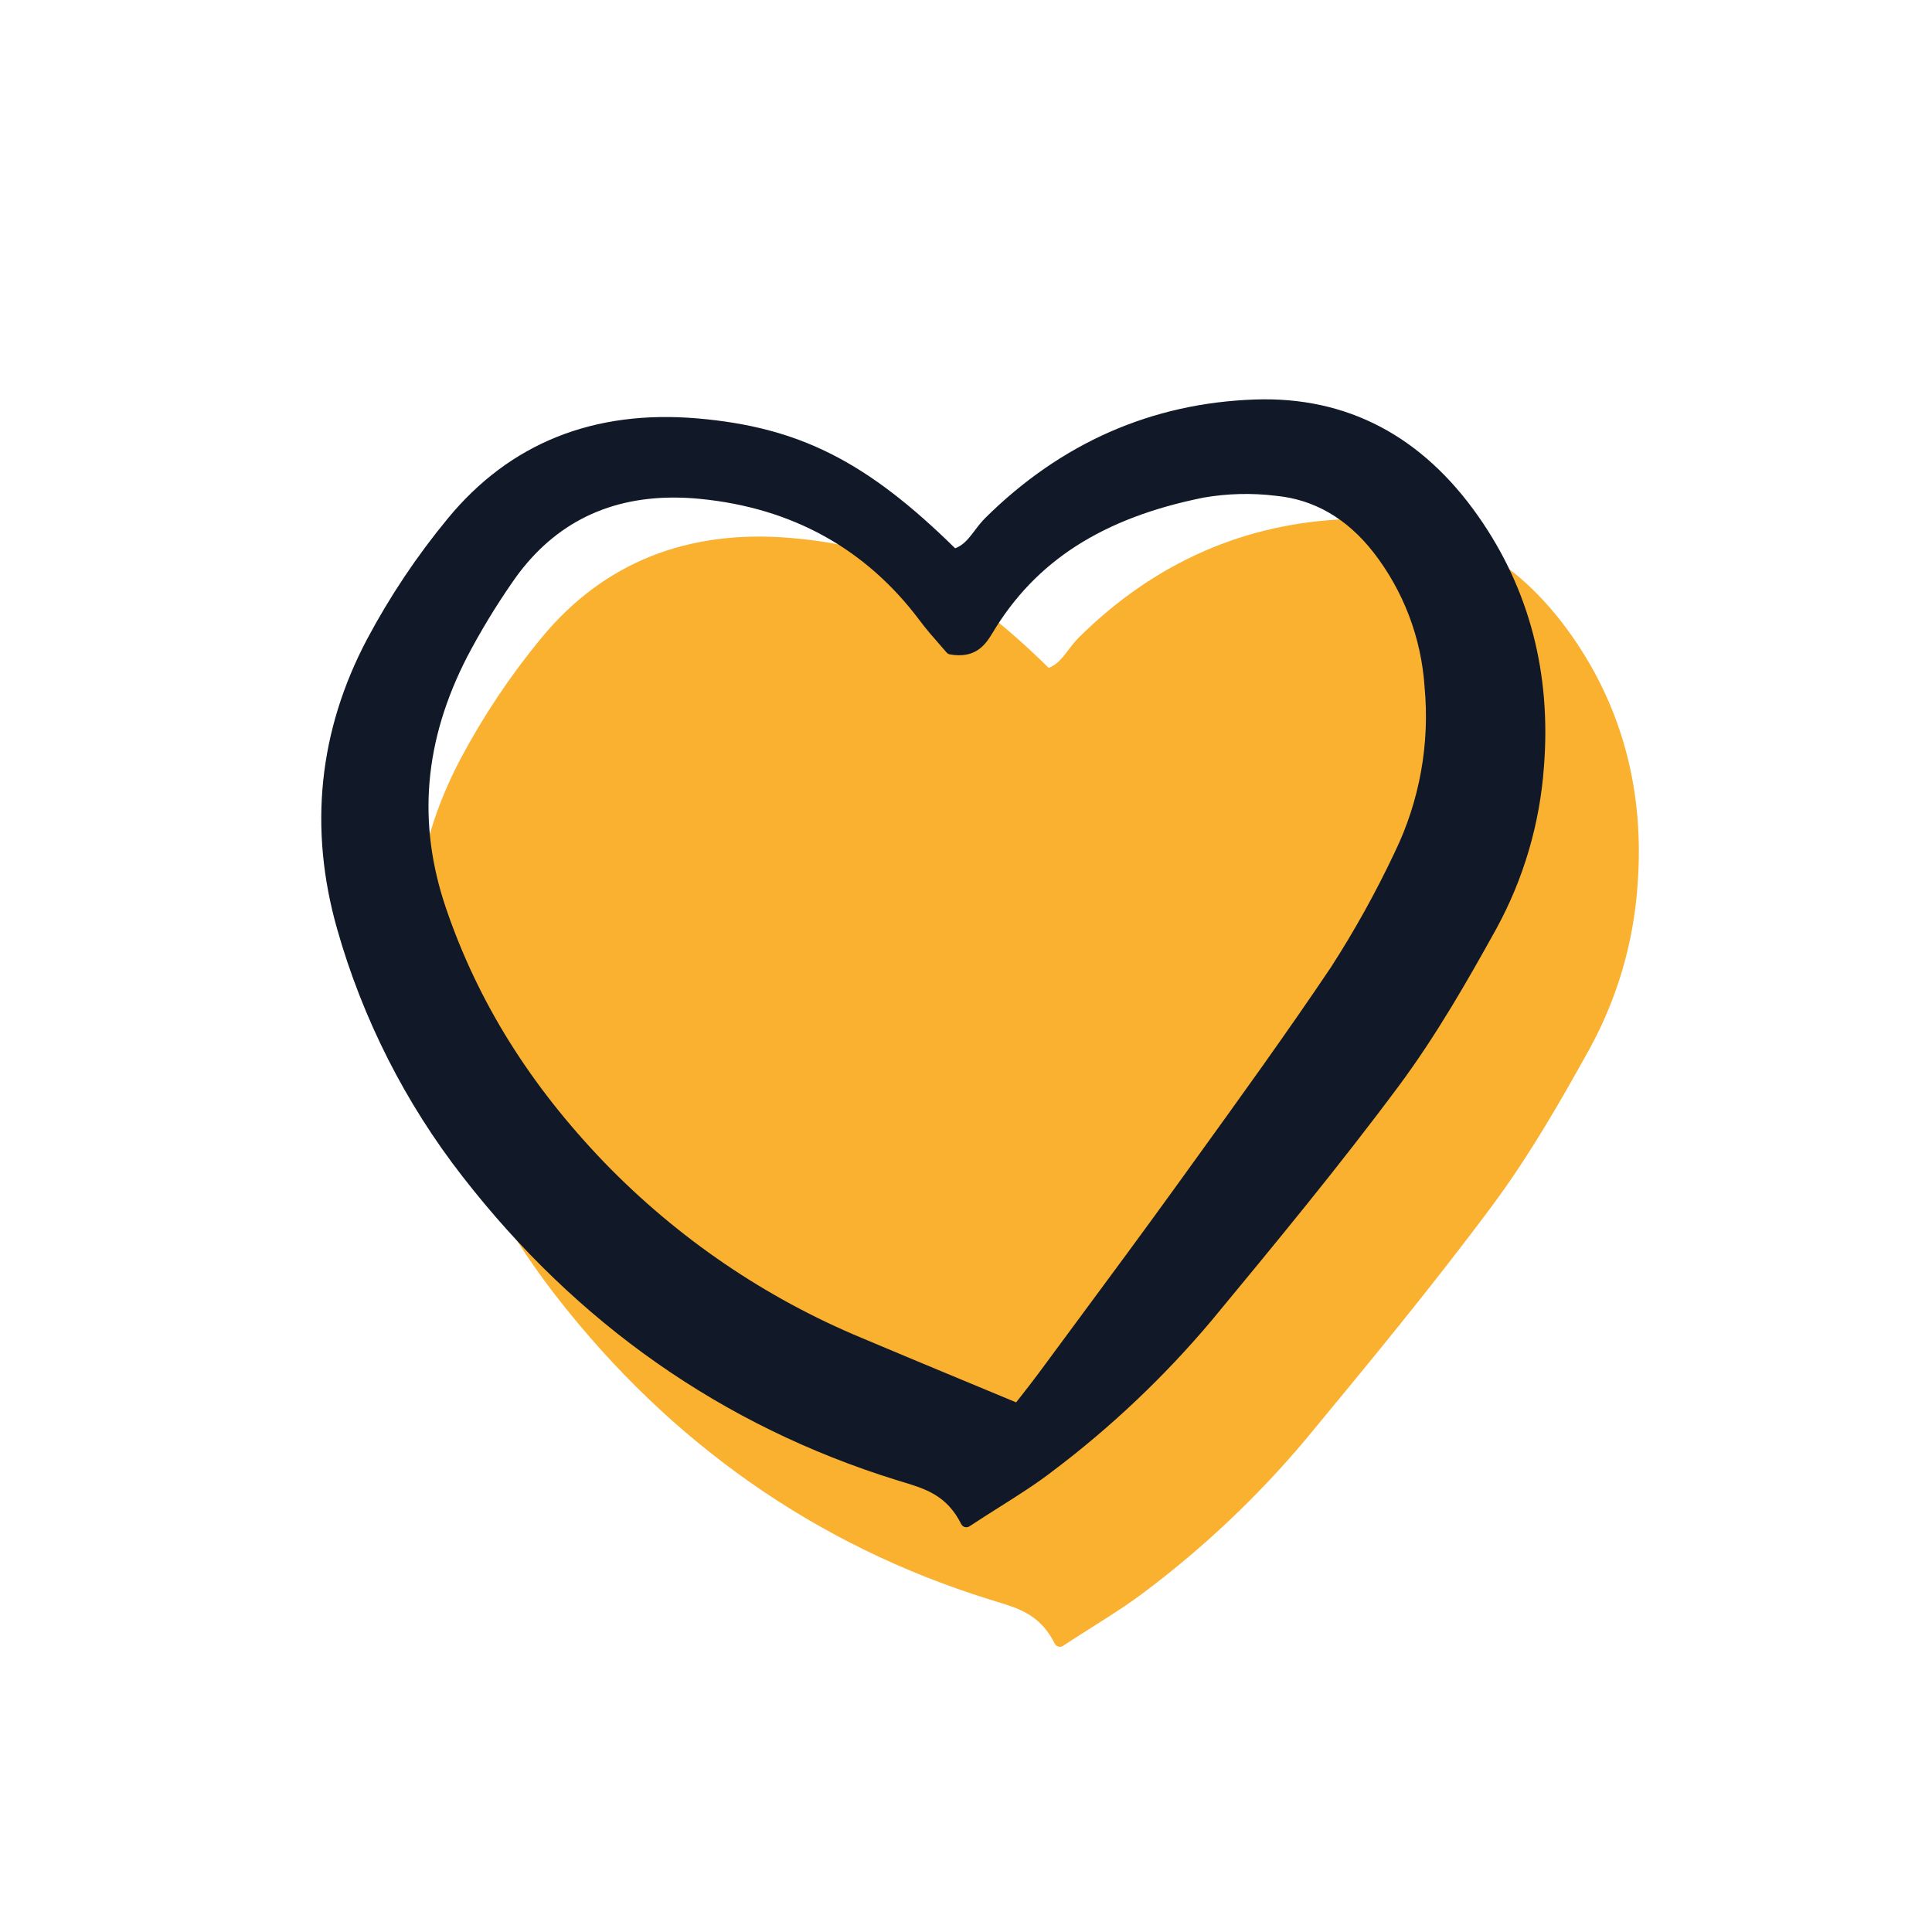 <svg xmlns="http://www.w3.org/2000/svg" width="200" height="200" viewBox="0 0 200 200" fill="none"><path d="M102.43 165.575L103.077 165.772C105.457 166.492 107.704 167.171 109.186 170.147C109.223 170.222 109.276 170.289 109.34 170.342C109.405 170.395 109.48 170.434 109.56 170.457C109.611 170.47 109.663 170.477 109.716 170.477C109.83 170.477 109.942 170.443 110.039 170.38C111.131 169.662 112.16 169.012 113.137 168.394C115.183 167.098 116.951 165.981 118.641 164.679C124.704 160.11 130.236 154.866 135.133 149.044C141.569 141.261 148.224 133.214 154.489 124.789C158.409 119.516 161.752 113.628 164.578 108.526C167.404 103.364 169.086 97.643 169.509 91.76C170.275 82.092 167.998 73.378 162.741 65.859C156.889 57.492 149.107 53.417 139.628 53.731C128.933 54.092 119.528 58.219 111.673 65.999C111.292 66.394 110.939 66.816 110.617 67.262C110.007 68.066 109.427 68.83 108.555 69.132C99.391 60.12 92.385 56.595 81.905 55.692C71.149 54.764 62.441 58.257 56.023 66.067C52.837 69.928 50.045 74.103 47.689 78.53C42.666 88.025 41.62 98.124 44.583 108.55C47.226 117.855 51.632 126.553 57.558 134.161C69.406 149.422 84.503 159.992 102.43 165.575Z" fill="#FBB130"></path><path d="M92.748 153.199L93.395 153.396C95.775 154.116 98.022 154.795 99.504 157.771C99.541 157.846 99.594 157.913 99.658 157.966C99.723 158.019 99.798 158.058 99.878 158.081C99.929 158.094 99.981 158.101 100.034 158.101C100.149 158.101 100.261 158.067 100.357 158.004C101.449 157.286 102.478 156.636 103.455 156.018C105.501 154.722 107.269 153.605 108.959 152.303C115.022 147.734 120.554 142.49 125.451 136.668C131.887 128.885 138.542 120.838 144.807 112.413C148.728 107.14 152.071 101.252 154.896 96.15C157.722 90.988 159.404 85.267 159.827 79.384C160.594 69.716 158.316 61.002 153.059 53.483C147.208 45.116 139.425 41.041 129.946 41.355C119.251 41.716 109.846 45.843 101.991 53.623C101.61 54.018 101.257 54.44 100.935 54.886C100.325 55.69 99.745 56.454 98.873 56.756C89.71 47.745 82.704 44.219 72.223 43.316C61.467 42.388 52.759 45.88 46.341 53.691C43.155 57.552 40.363 61.728 38.007 66.154C32.984 75.649 31.938 85.748 34.901 96.174C37.544 105.479 41.95 114.177 47.876 121.785C59.724 137.046 74.821 147.616 92.748 153.199ZM48.381 67.952C49.758 65.333 51.291 62.802 52.972 60.371C56.97 54.48 62.604 51.507 69.749 51.507C70.635 51.507 71.543 51.552 72.474 51.644C82.018 52.58 89.674 56.826 95.229 64.261C95.896 65.154 96.623 65.981 97.264 66.71C97.525 67.007 97.77 67.286 97.987 67.542C98.077 67.649 98.201 67.72 98.338 67.743C100.915 68.192 101.956 66.843 102.729 65.548C107.19 58.077 114.134 53.617 124.582 51.514C127.056 51.083 129.58 51.019 132.073 51.324C136.031 51.701 139.426 53.665 142.165 57.16C145.286 61.168 147.137 66.035 147.473 71.123C148.025 77.003 146.955 82.924 144.382 88.229C142.443 92.341 140.236 96.319 137.776 100.135C133.207 106.931 128.328 113.688 123.611 120.221L121.971 122.495C118.458 127.366 114.824 132.275 111.311 137.023C110.044 138.736 108.777 140.45 107.511 142.165C106.965 142.905 106.396 143.63 105.795 144.399C105.596 144.652 105.395 144.909 105.19 145.172C103.505 144.473 101.864 143.789 100.255 143.121C96.458 141.544 92.837 140.039 89.225 138.512C79.227 134.355 70.171 128.188 62.607 120.386C54.852 112.329 49.477 103.71 46.176 94.035C43.166 85.21 43.887 76.678 48.381 67.952Z" fill="#111827"></path></svg>